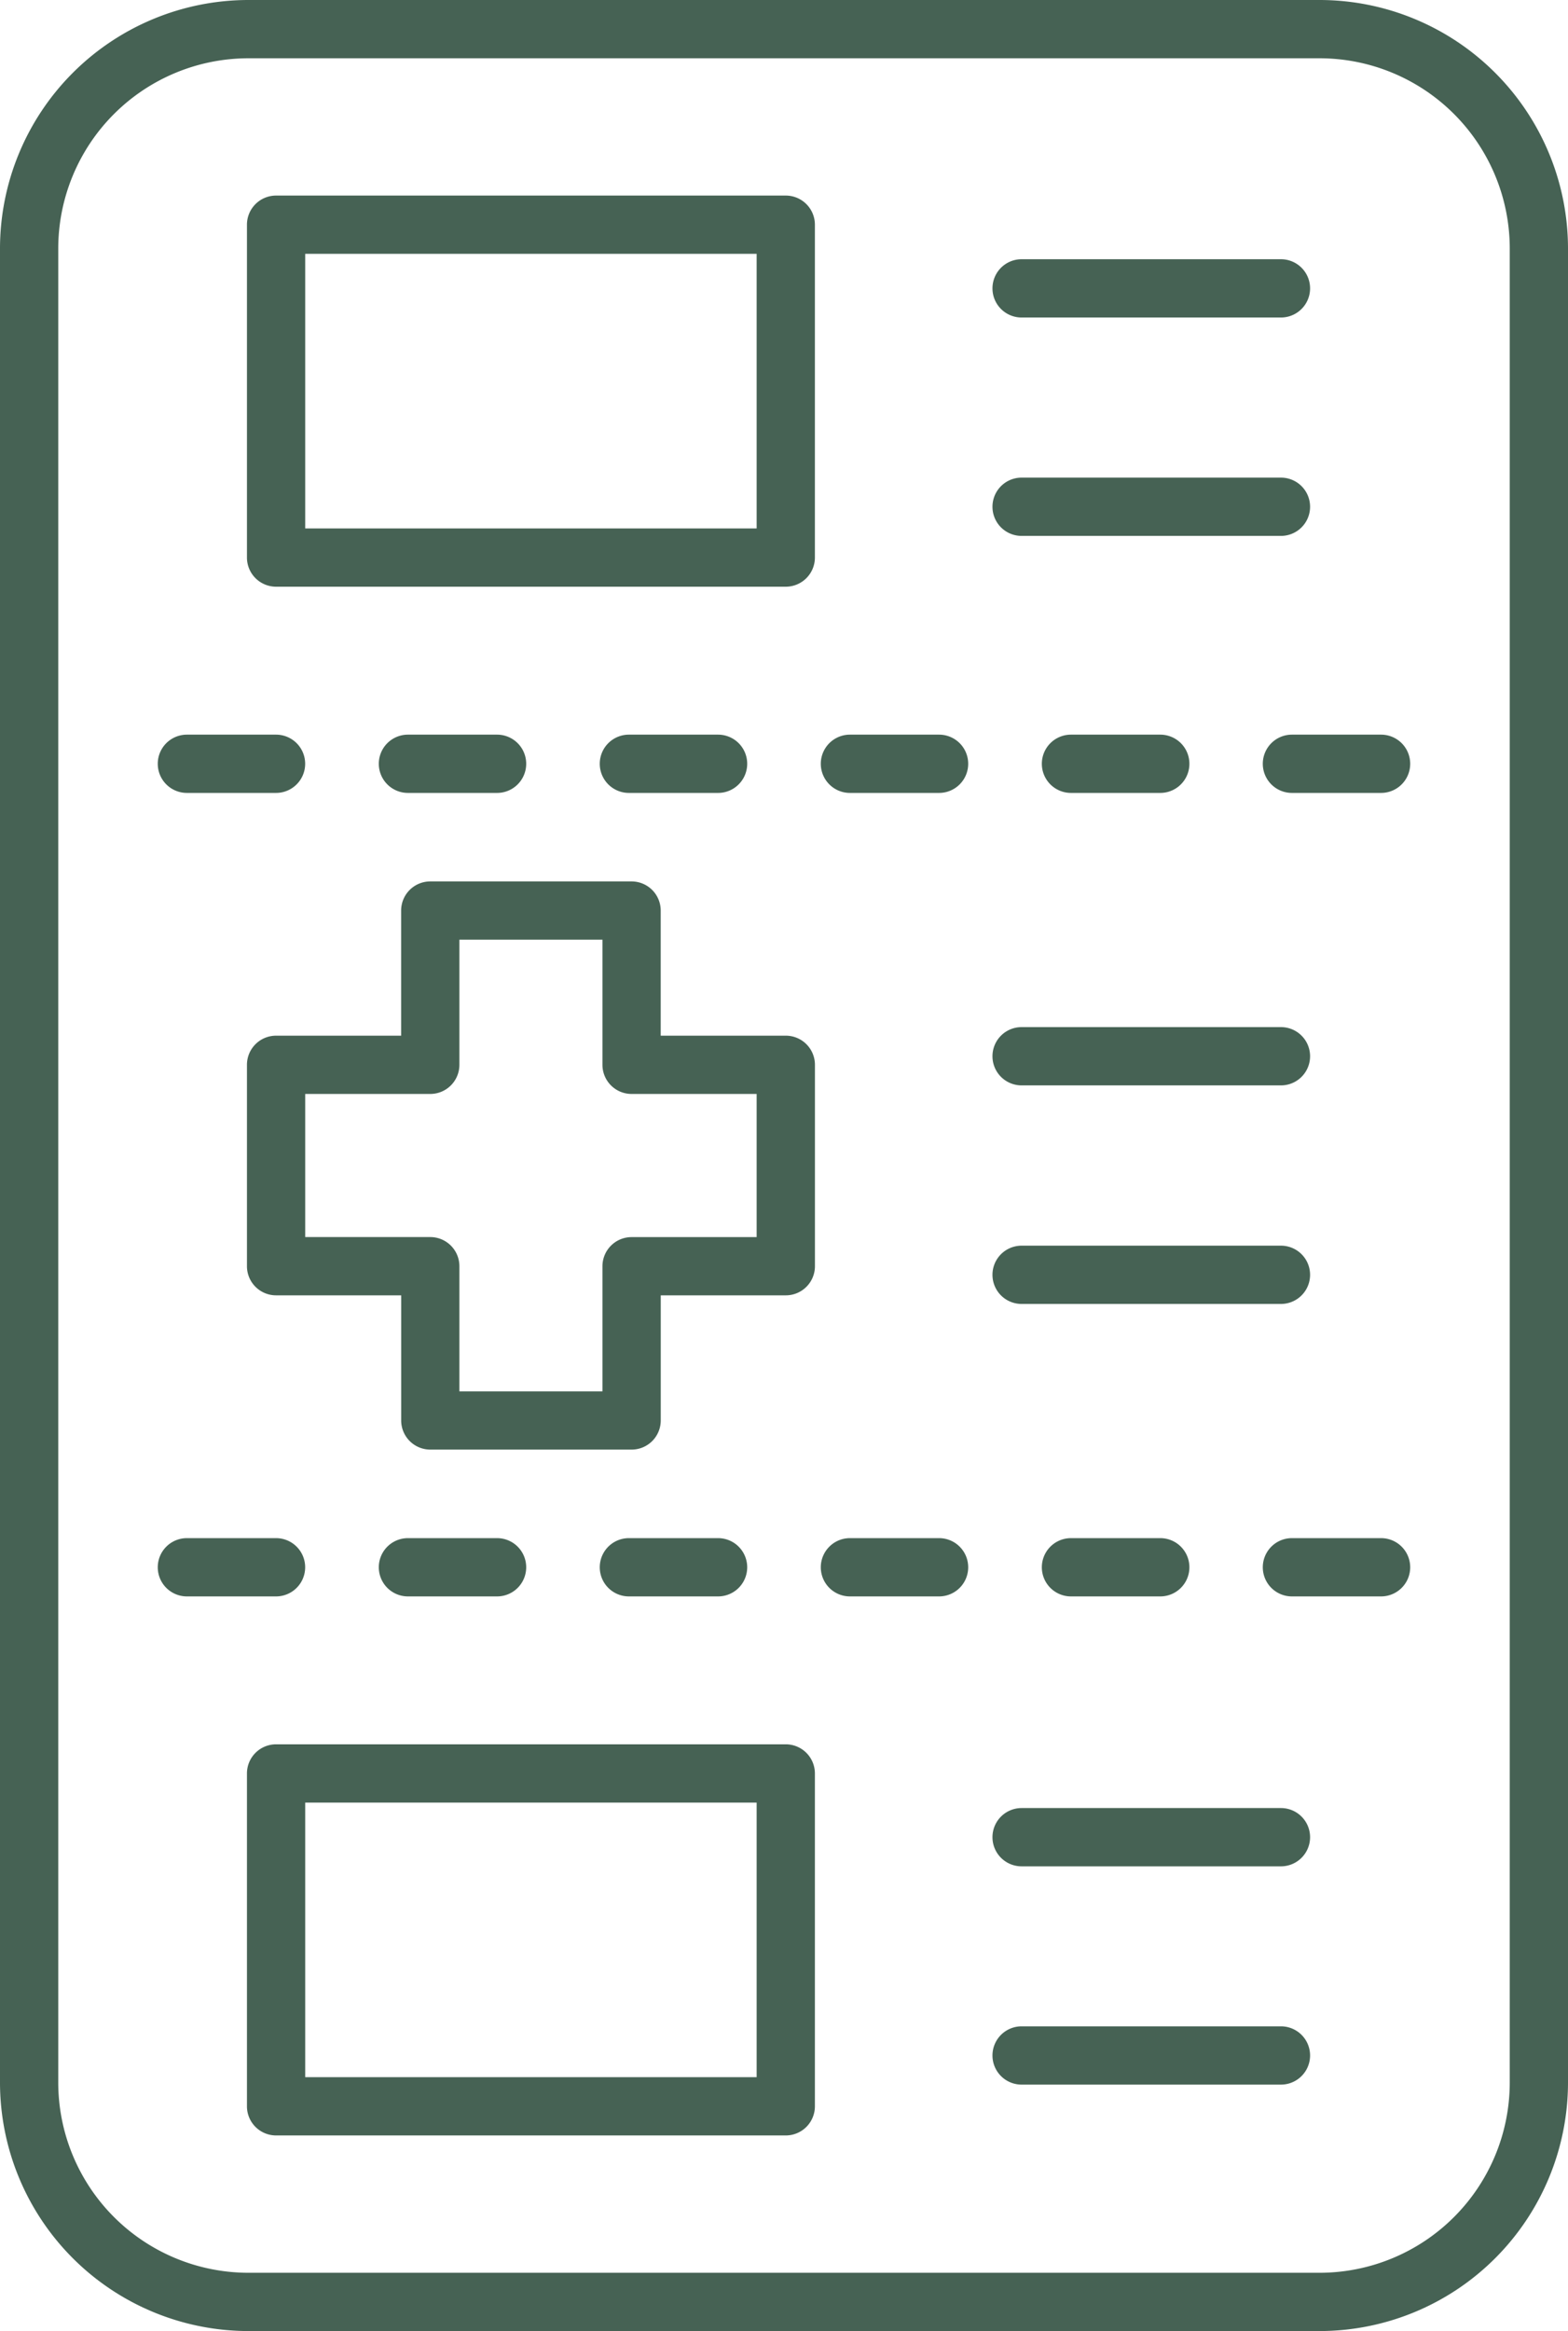 <svg xmlns="http://www.w3.org/2000/svg" width="39.03" height="58" viewBox="0 0 39.03 58">
  <g id="hospital-history" transform="translate(-23.083 -10)">
    <path id="Path_2940" data-name="Path 2940" d="M44.973,44.088H41.86V40.975a.725.725,0,0,0-.725-.725H36.124a.725.725,0,0,0-.725.725v3.113H32.286a.725.725,0,0,0-.725.725v5.011a.725.725,0,0,0,.725.725H35.4v3.113a.725.725,0,0,0,.725.725h5.011a.725.725,0,0,0,.725-.725V50.549h3.113a.725.725,0,0,0,.725-.725V44.813A.725.725,0,0,0,44.973,44.088ZM44.248,49.1H41.135a.725.725,0,0,0-.725.725v3.113H36.849V49.824a.725.725,0,0,0-.725-.725H33.011V45.538h3.113a.725.725,0,0,0,.725-.725V41.7H40.41v3.113a.725.725,0,0,0,.725.725h3.113Z" transform="translate(-2.331 -8.319)" fill="#466254"/>
    <path id="Path_2941" data-name="Path 2941" d="M29.264,68H55.932a6.188,6.188,0,0,0,6.181-6.181V16.181A6.188,6.188,0,0,0,55.932,10H29.264a6.188,6.188,0,0,0-6.181,6.181V61.819A6.188,6.188,0,0,0,29.264,68ZM24.533,16.181a4.736,4.736,0,0,1,4.731-4.731H55.932a4.736,4.736,0,0,1,4.731,4.731V61.819a4.736,4.736,0,0,1-4.731,4.731H29.264a4.736,4.736,0,0,1-4.731-4.731Z" fill="#466254"/>
    <path id="Path_2942" data-name="Path 2942" d="M57.882,20.346h6.456a.725.725,0,0,0,0-1.45H57.882a.725.725,0,0,0,0,1.45Z" transform="translate(-9.37 -2.446)" fill="#466254"/>
    <path id="Path_2943" data-name="Path 2943" d="M57.882,27.841h6.456a.725.725,0,0,0,0-1.45H57.882a.725.725,0,0,0,0,1.45Z" transform="translate(-9.37 -4.507)" fill="#466254"/>
    <path id="Path_2944" data-name="Path 2944" d="M32.286,26.444H44.973a.725.725,0,0,0,.725-.725V17.437a.725.725,0,0,0-.725-.725H32.286a.725.725,0,0,0-.725.725v8.282A.725.725,0,0,0,32.286,26.444Zm.725-8.282H44.248v6.832H33.011Z" transform="translate(-2.331 -1.846)" fill="#466254"/>
    <path id="Path_2945" data-name="Path 2945" d="M29.225,36.662h2.219a.725.725,0,1,0,0-1.45H29.225a.725.725,0,1,0,0,1.45Z" transform="translate(-1.49 -6.933)" fill="#466254"/>
    <path id="Path_2946" data-name="Path 2946" d="M39.032,36.662a.725.725,0,1,0,0-1.45H36.813a.725.725,0,0,0,0,1.45Z" transform="translate(-3.576 -6.933)" fill="#466254"/>
    <path id="Path_2947" data-name="Path 2947" d="M46.62,36.662a.725.725,0,1,0,0-1.45H44.4a.725.725,0,0,0,0,1.45Z" transform="translate(-5.663 -6.933)" fill="#466254"/>
    <path id="Path_2948" data-name="Path 2948" d="M51.989,36.662h2.219a.725.725,0,0,0,0-1.45H51.989a.725.725,0,0,0,0,1.45Z" transform="translate(-7.75 -6.933)" fill="#466254"/>
    <path id="Path_2949" data-name="Path 2949" d="M59.577,35.212a.725.725,0,0,0,0,1.45H61.8a.725.725,0,0,0,0-1.45Z" transform="translate(-9.836 -6.933)" fill="#466254"/>
    <path id="Path_2950" data-name="Path 2950" d="M66.439,35.937a.725.725,0,0,0,.725.725h2.219a.725.725,0,0,0,0-1.45H67.164A.725.725,0,0,0,66.439,35.937Z" transform="translate(-11.923 -6.933)" fill="#466254"/>
    <path id="Path_2951" data-name="Path 2951" d="M29.225,64.238h2.219a.725.725,0,1,0,0-1.45H29.225a.725.725,0,1,0,0,1.45Z" transform="translate(-1.49 -14.517)" fill="#466254"/>
    <path id="Path_2952" data-name="Path 2952" d="M39.032,64.238a.725.725,0,1,0,0-1.45H36.813a.725.725,0,1,0,0,1.45Z" transform="translate(-3.576 -14.517)" fill="#466254"/>
    <path id="Path_2953" data-name="Path 2953" d="M46.62,64.238a.725.725,0,1,0,0-1.45H44.4a.725.725,0,1,0,0,1.45Z" transform="translate(-5.663 -14.517)" fill="#466254"/>
    <path id="Path_2954" data-name="Path 2954" d="M51.989,64.238h2.219a.725.725,0,1,0,0-1.45H51.989a.725.725,0,1,0,0,1.45Z" transform="translate(-7.75 -14.517)" fill="#466254"/>
    <path id="Path_2955" data-name="Path 2955" d="M59.577,62.788a.725.725,0,1,0,0,1.45H61.8a.725.725,0,1,0,0-1.45Z" transform="translate(-9.836 -14.517)" fill="#466254"/>
    <path id="Path_2956" data-name="Path 2956" d="M69.383,62.788H67.164a.725.725,0,1,0,0,1.45h2.219a.725.725,0,1,0,0-1.45Z" transform="translate(-11.923 -14.517)" fill="#466254"/>
    <path id="Path_2957" data-name="Path 2957" d="M57.882,73.5h6.456a.725.725,0,0,0,0-1.45H57.882a.725.725,0,0,0,0,1.45Z" transform="translate(-9.37 -17.063)" fill="#466254"/>
    <path id="Path_2958" data-name="Path 2958" d="M57.882,80.992h6.456a.725.725,0,0,0,0-1.45H57.882a.725.725,0,0,0,0,1.45Z" transform="translate(-9.37 -19.124)" fill="#466254"/>
    <path id="Path_2959" data-name="Path 2959" d="M57.882,46.7h6.456a.725.725,0,0,0,0-1.45H57.882a.725.725,0,0,0,0,1.45Z" transform="translate(-9.37 -9.694)" fill="#466254"/>
    <path id="Path_2960" data-name="Path 2960" d="M57.882,54.2h6.456a.725.725,0,0,0,0-1.45H57.882a.725.725,0,0,0,0,1.45Z" transform="translate(-9.37 -11.756)" fill="#466254"/>
    <path id="Path_2961" data-name="Path 2961" d="M44.973,69.864H32.286a.725.725,0,0,0-.725.725v8.282a.725.725,0,0,0,.725.725H44.973a.725.725,0,0,0,.725-.725V70.589A.725.725,0,0,0,44.973,69.864Zm-.725,8.282H33.011V71.314H44.248Z" transform="translate(-2.331 -16.463)" fill="#466254"/>
  </g>
</svg>

